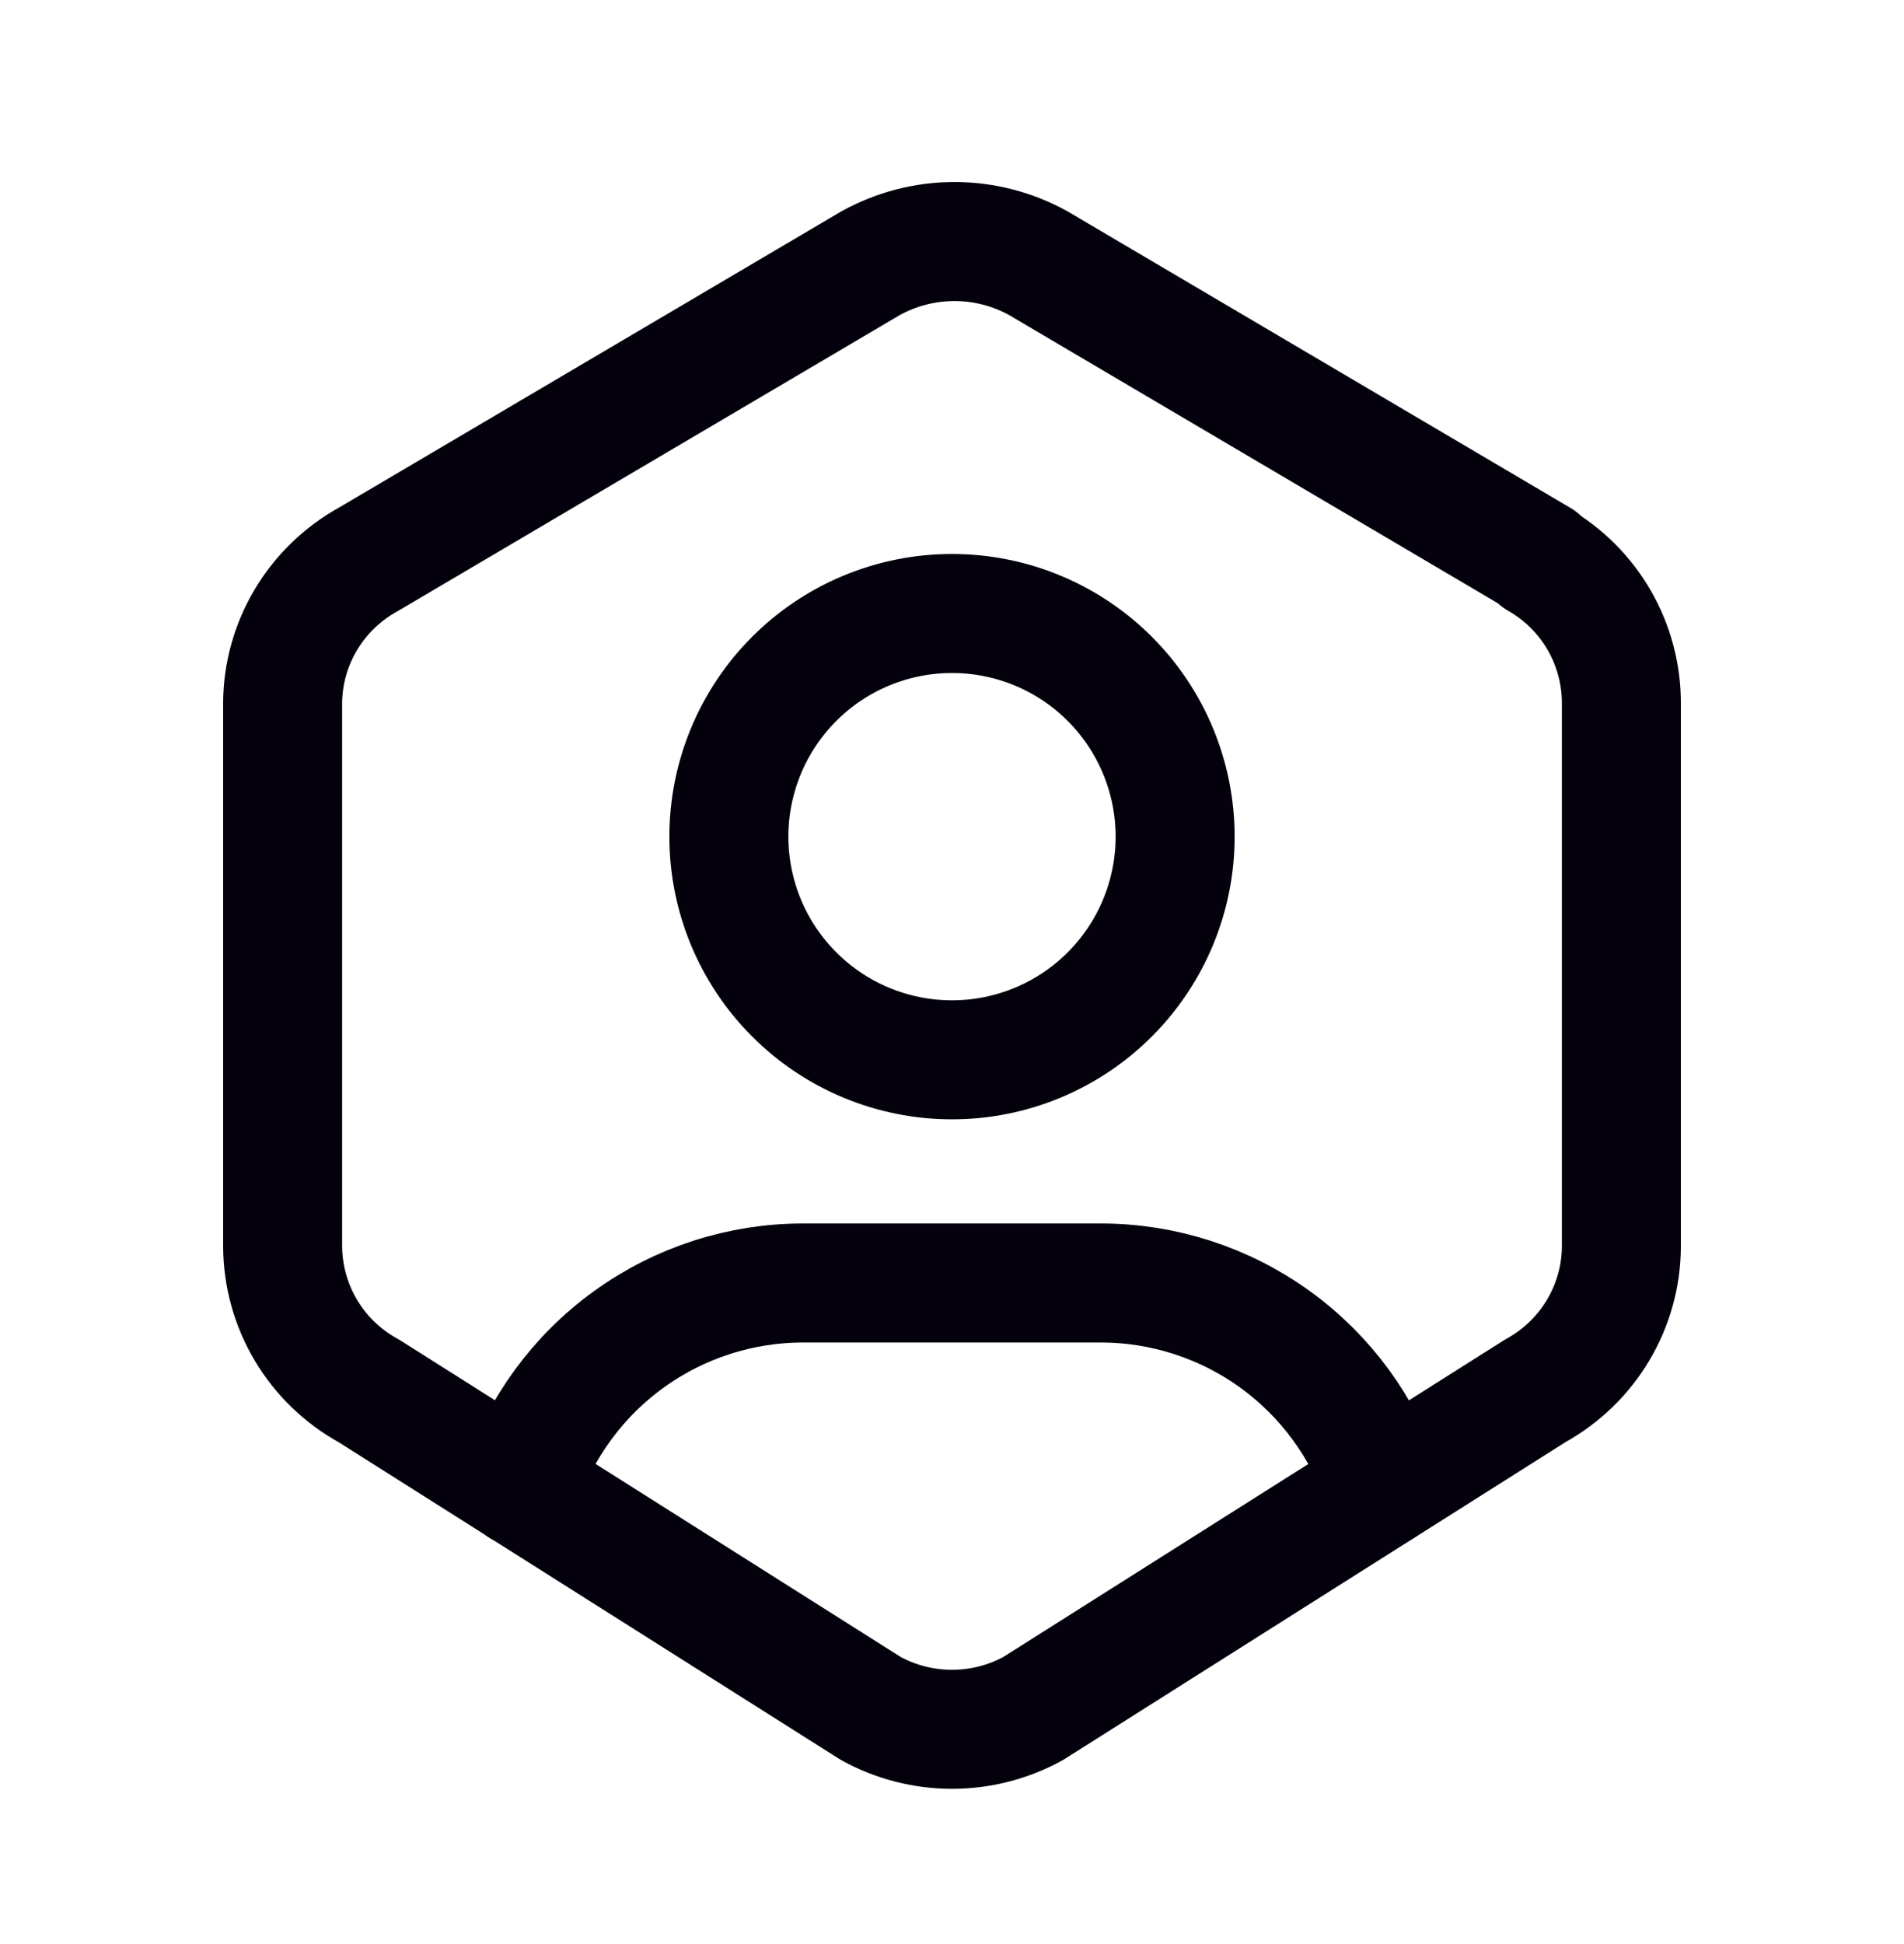 <svg width="48" height="49" viewBox="0 0 48 49" fill="none" xmlns="http://www.w3.org/2000/svg">
<path d="M24 26.713C25.492 26.713 26.923 26.12 27.977 25.065C29.032 24.011 29.625 22.58 29.625 21.088C29.625 19.596 29.032 18.165 27.977 17.11C26.923 16.055 25.492 15.463 24 15.463C22.508 15.463 21.077 16.055 20.023 17.11C18.968 18.165 18.375 19.596 18.375 21.088C18.375 22.58 18.968 24.011 20.023 25.065C21.077 26.12 22.508 26.713 24 26.713Z" stroke="#04010C" stroke-width="3" stroke-linecap="round" stroke-linejoin="round"/>
<path d="M13.125 37.483C13.62 35.985 14.575 34.682 15.854 33.758C17.133 32.834 18.671 32.337 20.248 32.338H27.748C29.325 32.337 30.861 32.834 32.14 33.756C33.418 34.679 34.373 35.981 34.869 37.477" stroke="#04010C" stroke-width="3" stroke-linecap="round" stroke-linejoin="round"/>
<path d="M38.766 14.093C40.078 14.84 40.884 16.236 40.875 17.746V31.403C40.875 32.92 40.044 34.319 38.704 35.056L26.047 43.062C25.42 43.407 24.716 43.587 24 43.587C23.284 43.587 22.58 43.407 21.953 43.062L9.296 35.056C8.64 34.697 8.093 34.169 7.711 33.527C7.329 32.884 7.127 32.151 7.125 31.403V17.744C7.125 16.227 7.956 14.83 9.296 14.093L21.953 6.631C22.599 6.275 23.324 6.088 24.062 6.088C24.8 6.088 25.525 6.275 26.171 6.631L38.828 14.093H38.766Z" stroke="#04010C" stroke-width="3" stroke-linecap="round" stroke-linejoin="round"/>
</svg>
